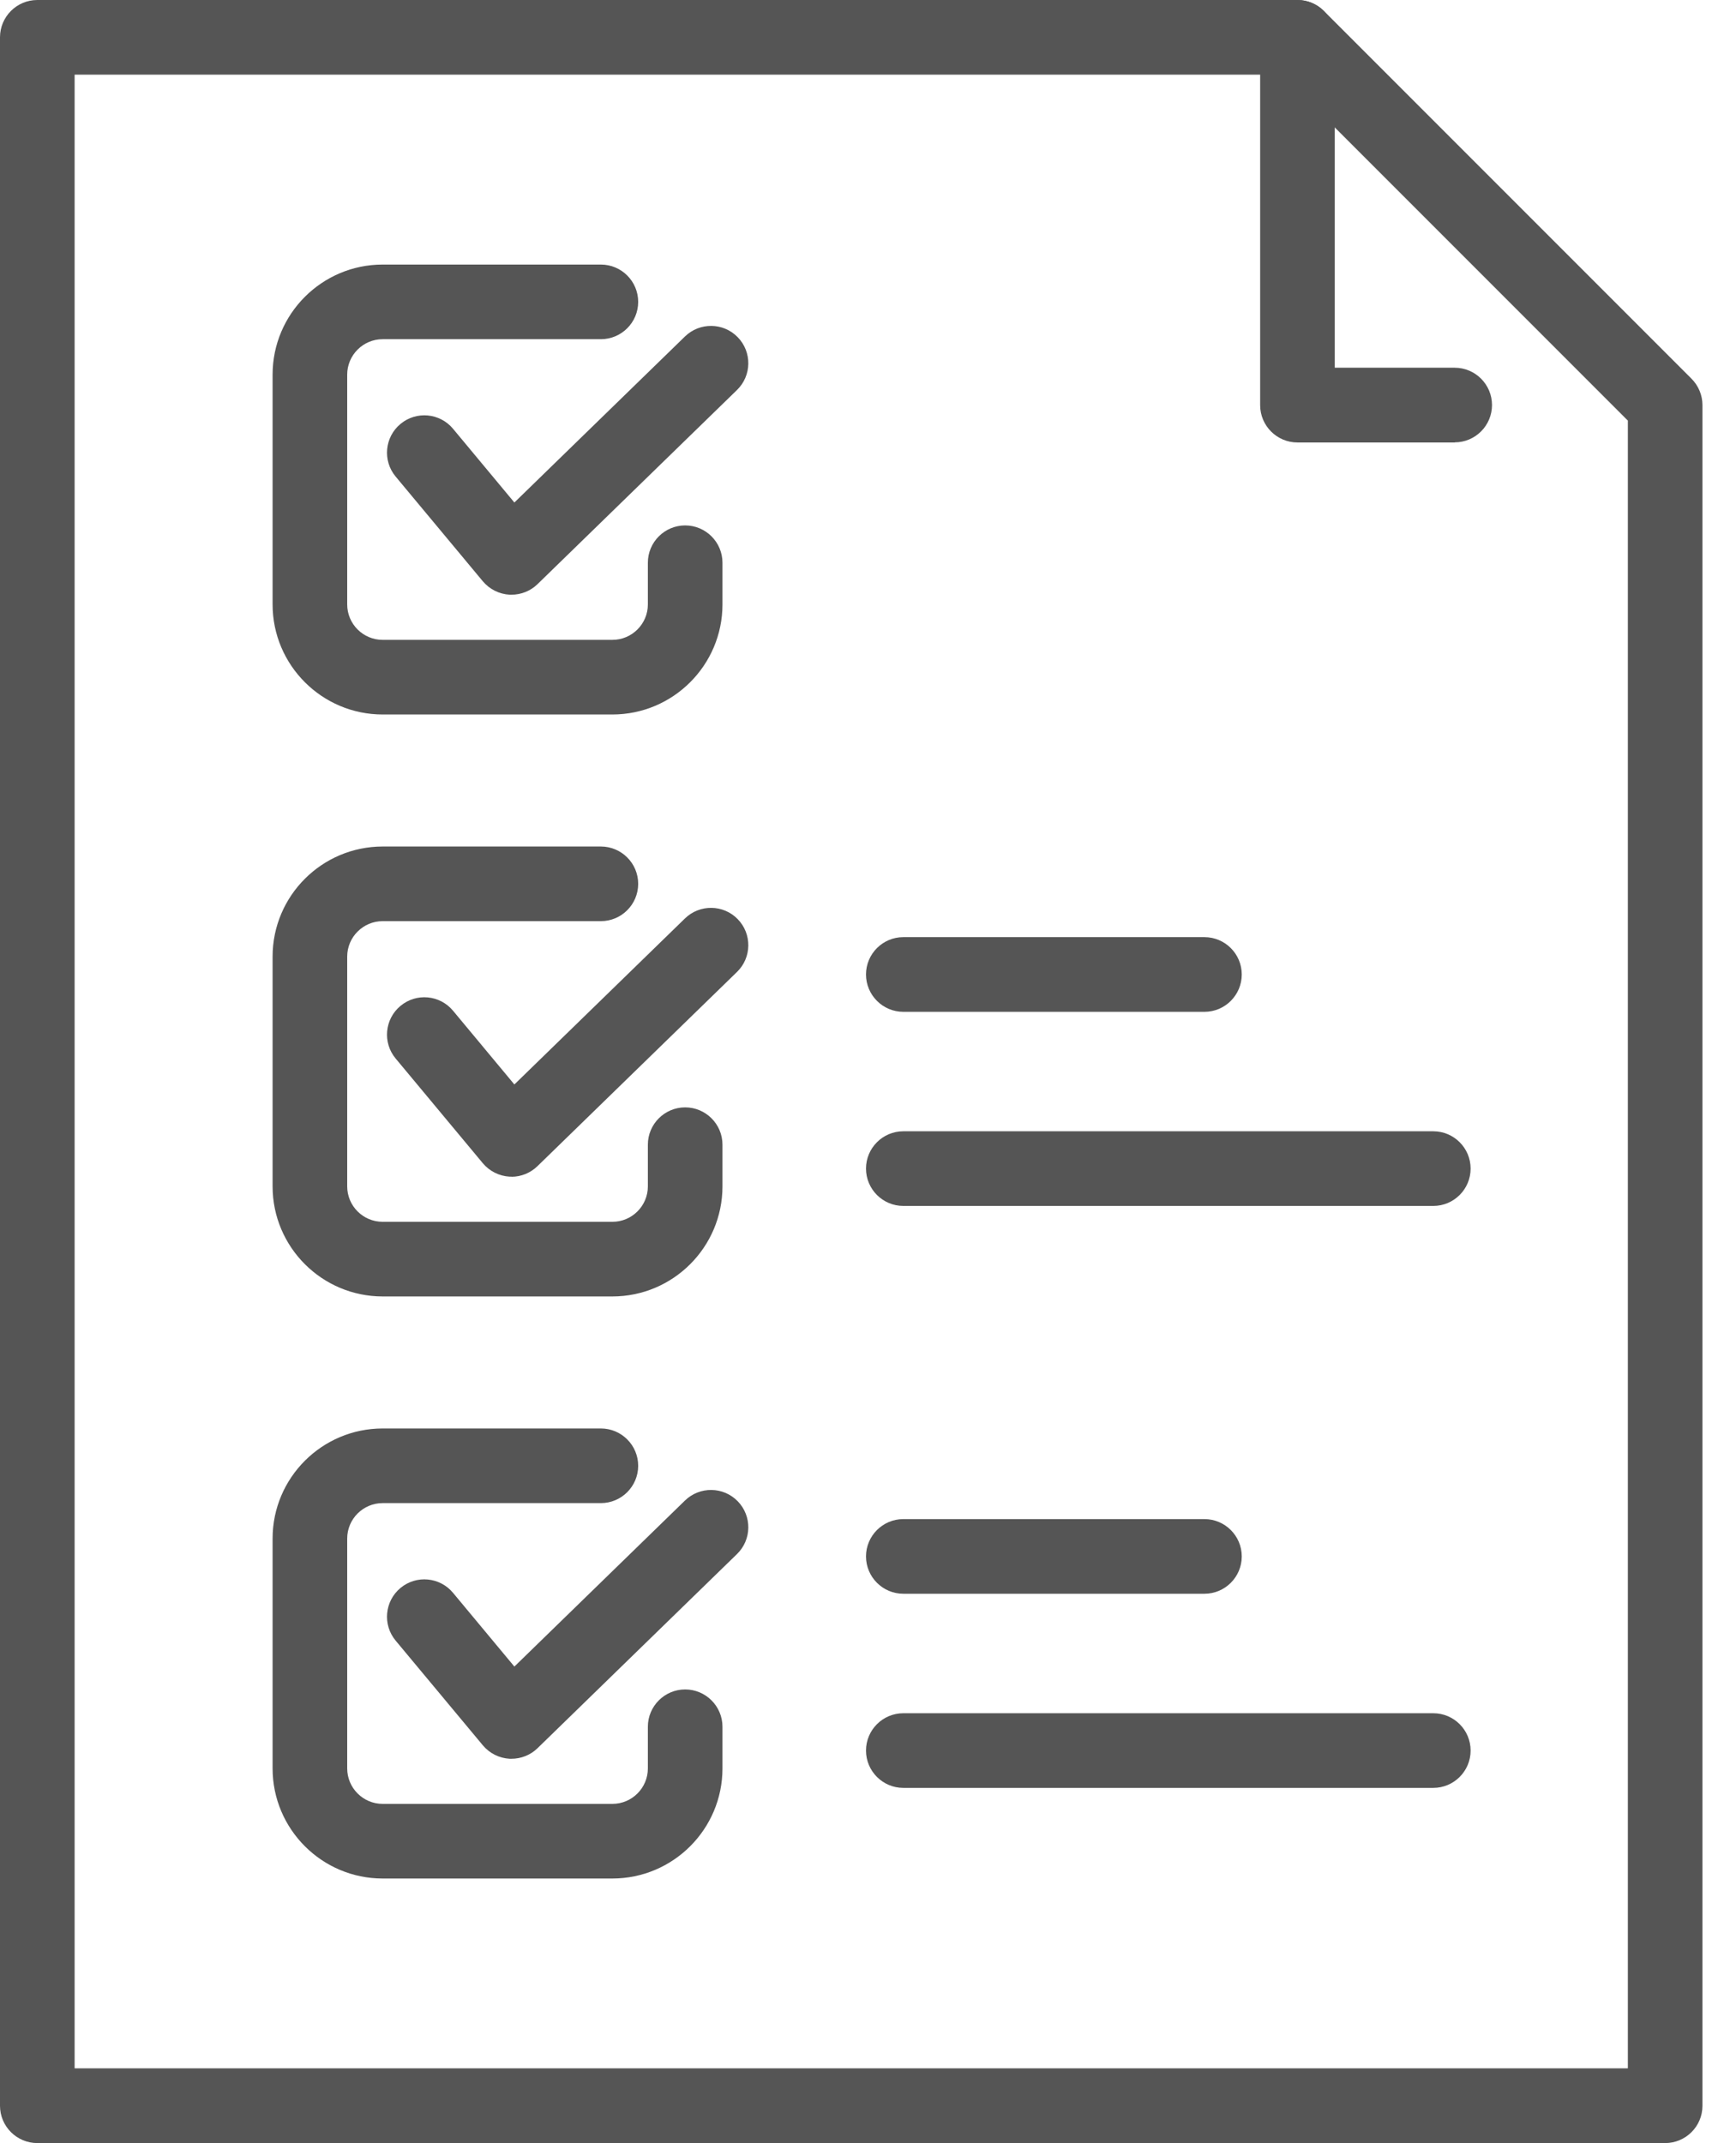 <svg xmlns="http://www.w3.org/2000/svg" fill="none" viewBox="0 0 47 58" height="58" width="47">
<g clip-path="url(#clip0_1140_12305)">
<path fill="#555555" d="M39.384 11.975H35.127C34.57 11.975 34.117 11.522 34.117 10.965V1.01C34.117 0.453 34.57 0 35.127 0C35.684 0 36.137 0.453 36.137 1.01V9.952H39.384C39.941 9.952 40.394 10.405 40.394 10.962C40.394 11.519 39.941 11.972 39.384 11.972V11.975Z"></path>
<path fill="#555555" d="M45.082 58H1.01C0.453 58 0 57.547 0 56.99V1.01C0 0.453 0.453 0 1.01 0H35.127C35.397 0 35.652 0.107 35.842 0.296L45.796 10.25C45.985 10.44 46.092 10.698 46.092 10.965V56.99C46.092 57.547 45.639 58 45.082 58ZM2.02 55.977H44.072V11.383L34.709 2.02H2.02V55.977Z"></path>
<path fill="#555555" d="M16.58 35.087H10.36C8.715 35.087 7.38 33.749 7.38 32.108V25.89C7.38 24.245 8.718 22.91 10.36 22.91H16.268C16.825 22.91 17.278 23.363 17.278 23.92C17.278 24.477 16.825 24.93 16.268 24.93H10.36C9.832 24.93 9.4 25.36 9.4 25.89V32.108C9.4 32.636 9.829 33.067 10.36 33.067H16.58C17.108 33.067 17.54 32.638 17.54 32.108V30.98C17.54 30.423 17.993 29.97 18.55 29.97C19.107 29.97 19.56 30.423 19.56 30.98V32.108C19.56 33.752 18.222 35.087 16.58 35.087Z"></path>
<path fill="#555555" d="M13.851 31.845C13.832 31.845 13.816 31.845 13.798 31.845C13.515 31.829 13.254 31.698 13.073 31.483L10.711 28.647C10.354 28.218 10.413 27.581 10.842 27.224C11.271 26.866 11.908 26.925 12.265 27.354L13.926 29.35L18.544 24.857C18.944 24.468 19.584 24.476 19.973 24.876C20.362 25.275 20.354 25.915 19.954 26.304L14.552 31.56C14.363 31.744 14.11 31.848 13.846 31.848L13.851 31.845Z"></path>
<path fill="#555555" d="M16.58 19.337H10.36C8.715 19.337 7.38 18 7.38 16.358V10.14C7.38 8.495 8.718 7.16 10.36 7.16H16.268C16.825 7.16 17.278 7.613 17.278 8.17C17.278 8.727 16.825 9.18 16.268 9.18H10.36C9.832 9.18 9.4 9.609 9.4 10.14V16.358C9.4 16.886 9.829 17.317 10.36 17.317H16.58C17.108 17.317 17.54 16.888 17.54 16.358V15.23C17.54 14.673 17.993 14.22 18.55 14.22C19.107 14.22 19.56 14.673 19.56 15.23V16.358C19.56 18.002 18.222 19.337 16.58 19.337Z"></path>
<path fill="#555555" d="M13.851 16.095C13.832 16.095 13.816 16.095 13.798 16.095C13.515 16.079 13.254 15.948 13.073 15.733L10.711 12.897C10.354 12.468 10.413 11.831 10.842 11.474C11.271 11.117 11.908 11.175 12.265 11.604L13.926 13.6L18.544 9.107C18.944 8.718 19.584 8.726 19.973 9.126C20.362 9.525 20.354 10.165 19.954 10.554L14.552 15.81C14.363 15.994 14.11 16.095 13.846 16.095H13.851Z"></path>
<path fill="#555555" d="M16.58 50.84H10.36C8.715 50.84 7.38 49.502 7.38 47.86V41.64C7.38 39.995 8.718 38.66 10.36 38.66H16.268C16.825 38.66 17.278 39.113 17.278 39.67C17.278 40.227 16.825 40.68 16.268 40.68H10.36C9.832 40.68 9.4 41.109 9.4 41.64V47.86C9.4 48.388 9.829 48.82 10.36 48.82H16.58C17.108 48.82 17.54 48.391 17.54 47.86V46.733C17.54 46.176 17.993 45.723 18.55 45.723C19.107 45.723 19.56 46.176 19.56 46.733V47.86C19.56 49.505 18.222 50.84 16.58 50.84Z"></path>
<path fill="#555555" d="M13.851 47.599C13.832 47.599 13.816 47.599 13.798 47.599C13.515 47.583 13.254 47.452 13.073 47.236L10.711 44.401C10.354 43.972 10.413 43.335 10.842 42.977C11.271 42.62 11.908 42.679 12.265 43.108L13.926 45.104L18.544 40.611C18.944 40.222 19.584 40.23 19.973 40.63C20.362 41.029 20.354 41.669 19.954 42.058L14.552 47.314C14.363 47.498 14.11 47.599 13.846 47.599H13.851Z"></path>
<path fill="#555555" d="M32.609 27.384H24.456C23.899 27.384 23.446 26.93 23.446 26.373C23.446 25.816 23.899 25.363 24.456 25.363H32.609C33.166 25.363 33.619 25.816 33.619 26.373C33.619 26.93 33.166 27.384 32.609 27.384Z"></path>
<path fill="#555555" d="M38.805 32.637H24.456C23.899 32.637 23.446 32.184 23.446 31.627C23.446 31.07 23.899 30.617 24.456 30.617H38.805C39.362 30.617 39.815 31.07 39.815 31.627C39.815 32.184 39.362 32.637 38.805 32.637Z"></path>
<path fill="#555555" d="M32.609 43.133H24.456C23.899 43.133 23.446 42.68 23.446 42.123C23.446 41.566 23.899 41.113 24.456 41.113H32.609C33.166 41.113 33.619 41.566 33.619 42.123C33.619 42.68 33.166 43.133 32.609 43.133Z"></path>
<path fill="#555555" d="M38.805 48.387H24.456C23.899 48.387 23.446 47.934 23.446 47.377C23.446 46.82 23.899 46.367 24.456 46.367H38.805C39.362 46.367 39.815 46.82 39.815 47.377C39.815 47.934 39.362 48.387 38.805 48.387Z"></path>
</g>
<defs>
<clipPath id="clip0_1140_12305">
<rect fill="white" height="58" width="46.092"></rect>
</clipPath>
</defs>
</svg>
